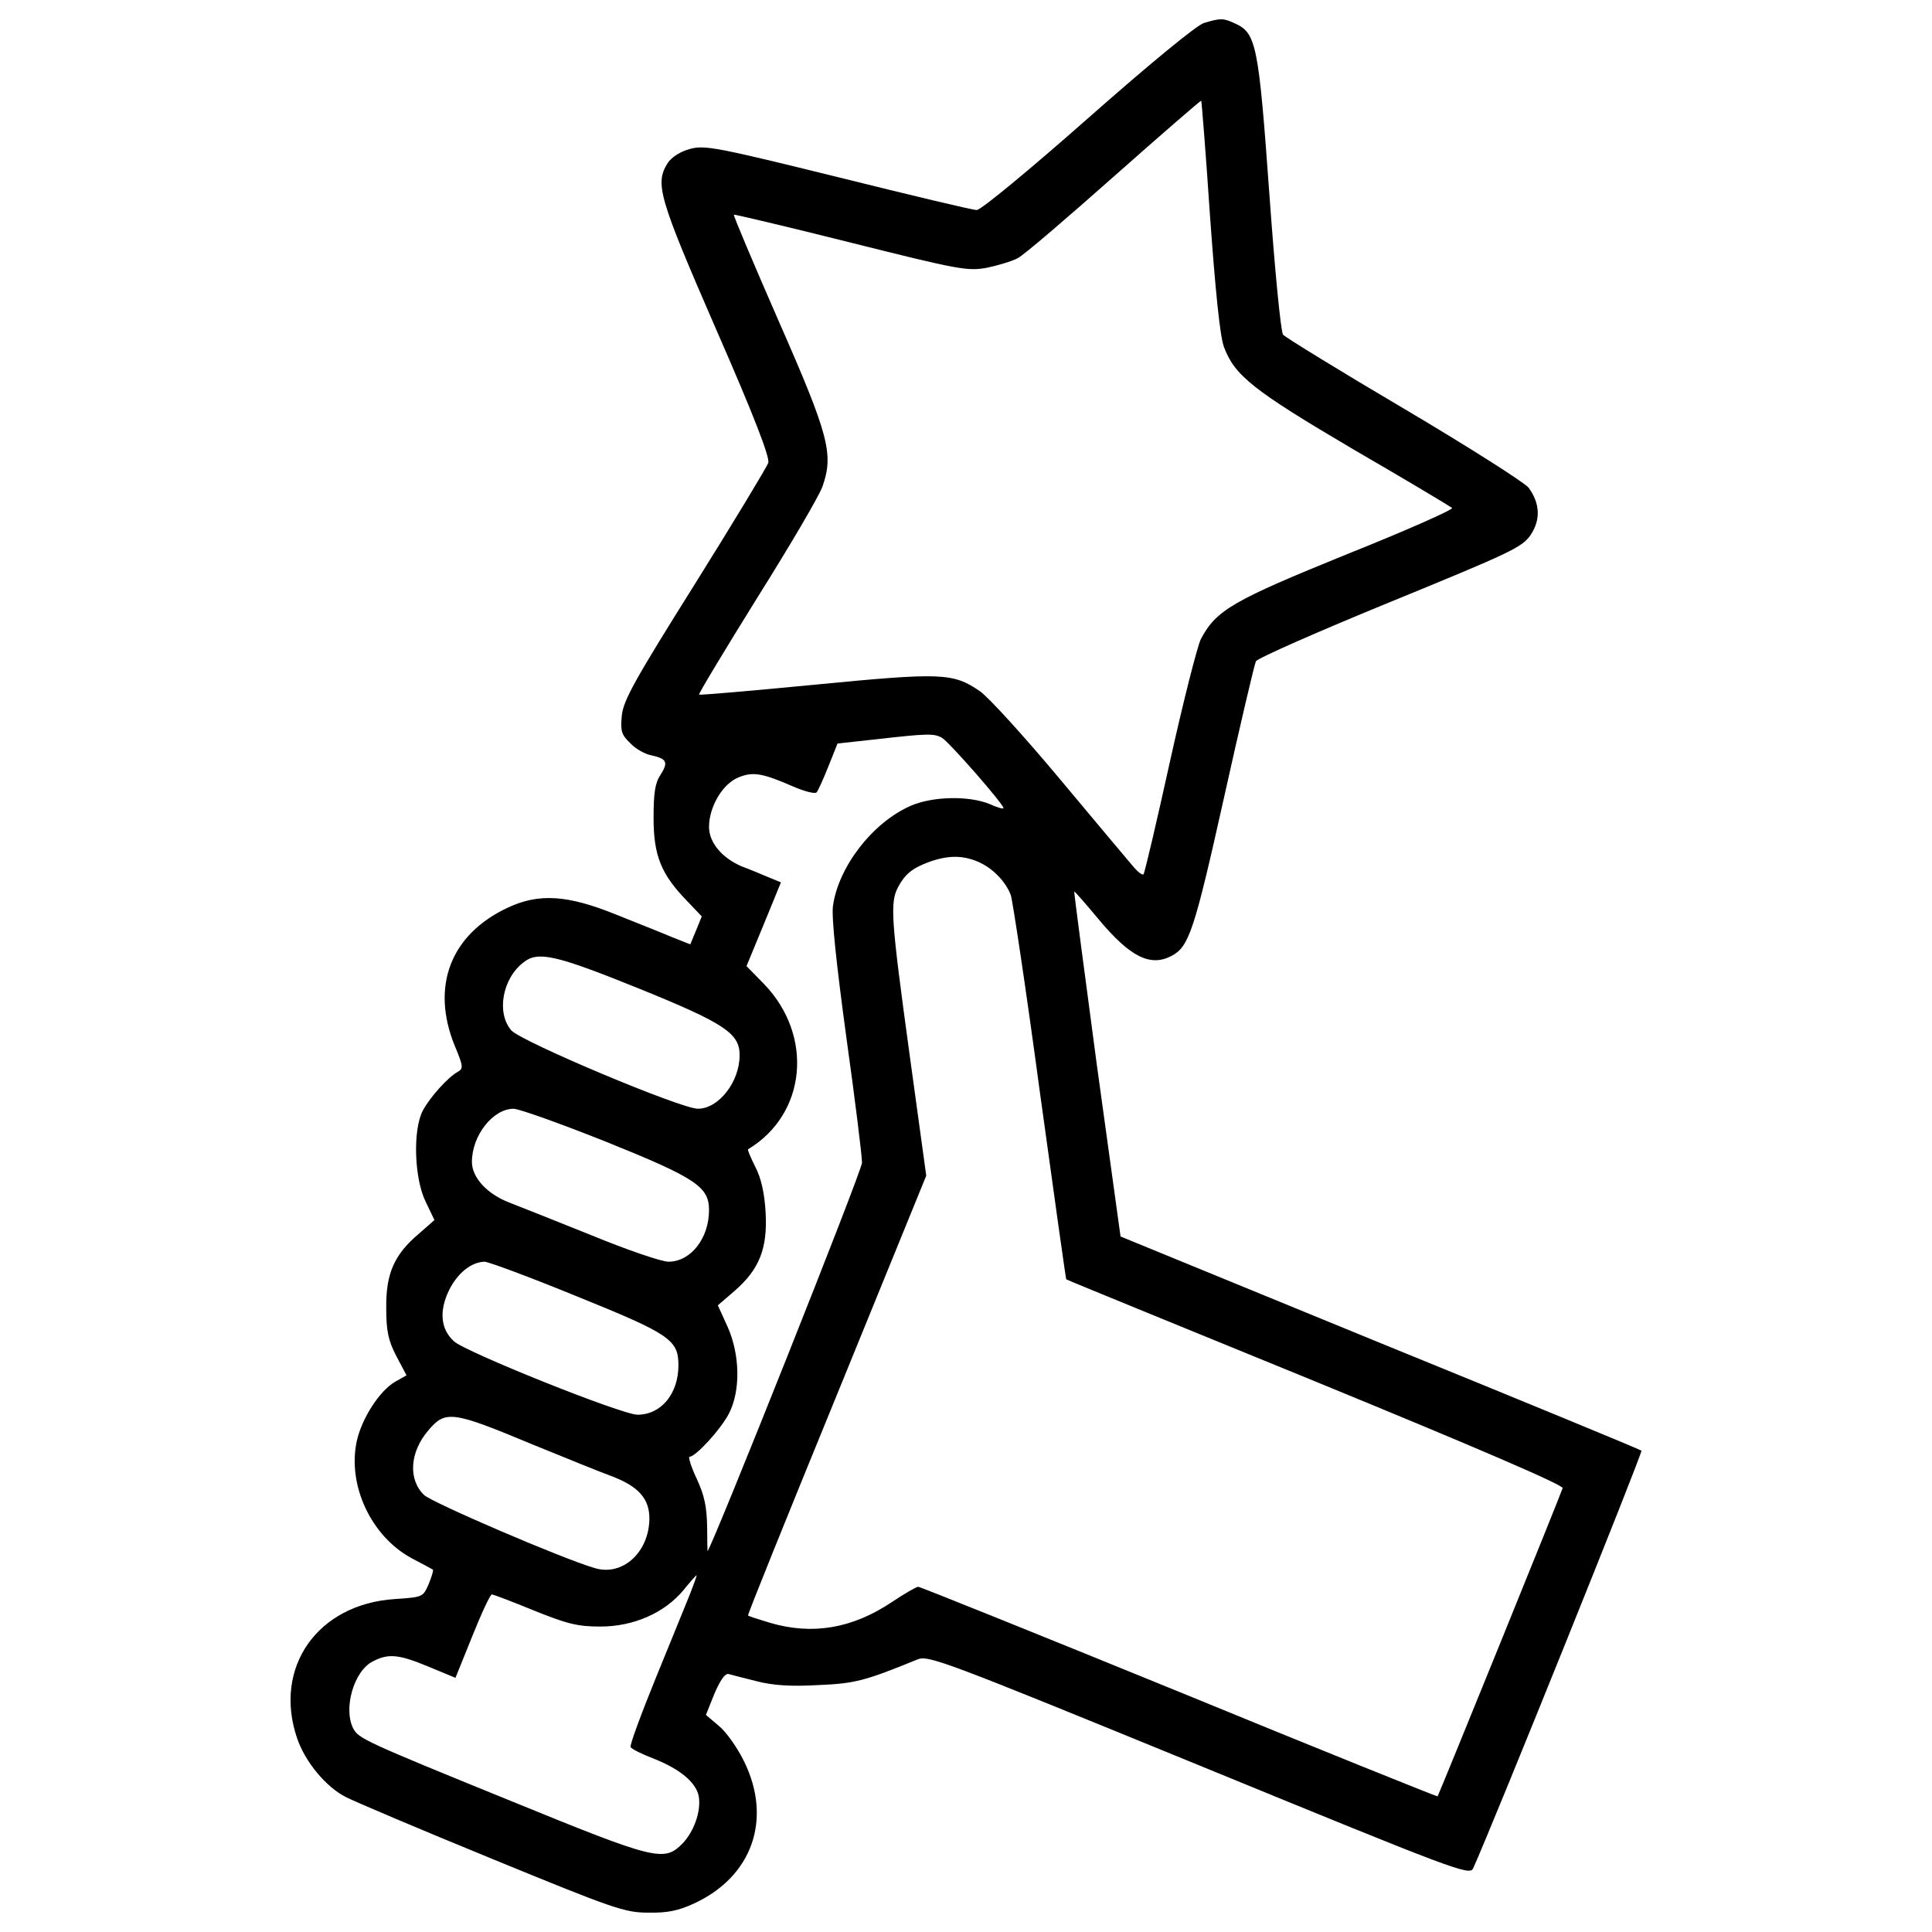 <?xml version="1.0" encoding="utf-8"?>
<svg version="1.1" id="Layer_1" xmlns="http://www.w3.org/2000/svg" xmlns:xlink="http://www.w3.org/1999/xlink" x="0px" y="0px"
	 viewBox="0 0 1000 1000" style="enable-background:new 0 0 1000 1000;" xml:space="preserve">
<g>
	<g transform="translate(0,511) scale(0.1,-0.1)">
		<path d="M6231.4,4990.9c-35.6-9.9-279.1-209.8-599.8-492.9c-302.9-267.2-554.3-475.1-576-475.1s-344.4,77.2-718.6,170.2
			c-625.5,154.4-688.9,166.3-764.1,146.5c-51.5-13.9-95-41.6-116.8-73.2c-67.3-106.9-47.5-176.2,251.4-863.1
			c196-447.4,277.1-659.2,269.2-688.9c-7.9-21.8-178.2-304.8-380.1-627.5c-312.8-498.8-370.2-601.8-378.1-681
			c-7.9-79.2-2-99,43.5-142.5c27.7-29.7,77.2-57.4,110.9-63.3c79.2-17.8,87.1-35.6,45.5-101c-27.7-41.6-35.6-93-35.6-223.7
			c0-194,39.6-291,172.2-427.6l77.2-81.2l-29.7-73.2l-29.7-71.3l-95,37.6c-51.5,21.8-186.1,75.2-294.9,118.8
			c-245.5,99-393.9,108.9-554.3,33.7c-296.9-138.6-399.9-407.8-275.1-714.6c45.5-108.9,45.5-118.8,13.9-136.6
			c-49.5-27.7-140.5-128.7-178.2-197.9c-53.4-99-45.5-352.4,13.9-473.1l45.5-95l-81.2-71.3c-126.7-106.9-170.2-205.9-168.3-382
			c0-120.7,9.9-168.3,51.5-249.4l53.4-101l-59.4-33.6c-81.2-47.5-172.2-190-198-306.8c-49.5-229.6,75.2-492.9,283.1-605.7
			c57.4-29.7,106.9-57.4,110.8-59.4c4-4-5.9-35.6-21.8-75.2c-29.7-67.3-29.7-67.3-174.2-77.2c-401.8-25.7-631.5-354.3-506.8-720.5
			c41.6-122.7,150.4-253.4,253.4-304.9c41.6-21.8,382-166.3,754.2-318.7c631.5-259.3,688.9-279.1,809.6-279.1
			c99-2,156.4,9.9,237.5,47.5c300.9,138.6,405.8,435.5,259.3,734.4c-35.6,73.2-95,156.4-132.6,186.1l-65.3,55.4l43.5,108.9
			c29.7,69.3,55.4,106.9,73.2,102.9c15.8-4,81.2-21.8,146.5-37.6c85.1-21.8,176.2-27.7,316.7-19.8c192,7.9,243.5,21.8,514.7,132.6
			c55.4,23.8,138.6-7.9,1458.9-548.3c1336.5-548.3,1399.8-572,1417.7-532.5c99,217.7,878.9,2153.7,871,2161.6
			c-5.9,5.9-615.6,257.3-1354,558.2L5799.9-1290l-122.8,888.8c-65.3,490.9-118.8,892.8-116.8,896.7c2,2,59.4-63.3,126.7-144.5
			c162.3-194,267.2-247.4,378.1-188.1c89.1,47.5,116.8,130.6,269.2,813.6c83.1,374.1,158.4,694.8,166.3,710.6
			c7.9,15.8,322.6,154.4,694.8,306.8c623.5,255.4,682.9,283.1,726.5,346.4c53.5,79.2,49.5,164.3-9.9,245.5
			c-19.8,25.7-308.8,209.8-643.3,407.8c-332.5,196-615.6,370.2-627.5,384c-11.9,13.9-43.5,342.5-71.3,732.4
			c-55.4,768.1-67.3,829.4-178.2,878.9C6332.3,5016.7,6316.5,5016.7,6231.4,4990.9z M6263.1,3991.3c27.7-388,51.5-619.6,71.3-675
			c55.4-150.4,150.4-225.7,671.1-532.5c273.2-158.4,500.8-294.9,510.7-302.9c7.9-7.9-237.5-116.8-544.4-239.5
			c-589.9-239.5-677-289-756.2-439.5c-17.8-35.6-91.1-322.7-160.3-635.4c-69.3-314.7-130.7-576-136.6-582
			c-6-5.9-31.7,13.9-57.4,45.5c-27.7,31.7-198,235.6-380.1,453.3S5115,1503,5071.4,1532.7c-138.6,95-197.9,97-851.2,33.6
			c-328.6-31.7-599.8-55.4-601.8-51.5c-4,4,132.6,229.6,300.9,500.8c170.2,271.2,322.7,530.5,338.5,578
			c57.4,166.3,33.6,261.3-227.6,855.1c-130.6,298.9-235.6,546.3-231.6,550.3c2,2,273.2-61.4,603.7-144.5
			C4962.5,3714,5008,3706,5107,3723.9c57.4,11.9,130.6,33.7,160.3,49.5c31.7,15.8,255.4,207.9,500.8,425.6
			c245.5,217.7,447.4,392,449.4,390C6219.5,4587.1,6241.3,4317.9,6263.1,3991.3z M4875.4,1291.2c33.7-17.8,318.7-342.5,318.7-364.2
			c0-5.9-33.7,3.9-73.2,21.8c-106.9,43.6-294.9,39.6-407.8-9.9c-197.9-87.1-374.1-316.7-401.8-518.6c-7.9-57.4,17.8-300.9,69.3-679
			c45.5-324.6,81.2-615.6,81.2-649.3c0-41.6-766.1-1965.7-799.7-2011.2c0-2-2,57.4-2,128.7c-2,101-13.9,160.4-53.5,245.5
			c-29.7,63.3-45.5,114.8-37.6,114.8c31.7,0,162.3,142.5,203.9,223.7c61.4,118.8,57.4,306.8-7.9,451.3l-49.5,108.9l85.1,73.2
			c130.7,112.8,172.2,221.7,162.3,405.8c-5.9,104.9-23.7,180.1-53.4,237.5c-23.8,47.5-41.6,89.1-37.6,91.1
			c302.9,182.1,340.5,587.9,83.1,855.1l-91.1,93l89.1,215.8l89.1,217.7l-67.3,27.7c-37.6,15.8-99,41.6-136.6,55.4
			c-101,43.6-168.3,122.7-168.3,203.9c0,102.9,69.3,221.7,150.4,255.4c75.2,31.7,124.7,23.8,283.1-45.5
			c59.4-25.7,112.8-39.6,122.7-31.7c7.9,7.9,35.6,69.3,61.4,134.6l47.5,118.8l197.9,21.8C4796.2,1313,4833.9,1315,4875.4,1291.2z
			 M5061.5,649.9c75.2-31.7,142.5-101,170.2-172.2c9.9-29.7,79.2-488.9,150.5-1019.4c73.2-532.5,134.6-968,136.6-970
			c0-2,582-239.5,1288.7-528.5c849.2-348.4,1284.7-536.4,1280.7-552.3c-5.9-23.7-639.4-1583.6-647.3-1595.5
			c-2-2-603.8,239.5-1336.2,540.4c-732.4,298.9-1342.1,544.4-1352,544.4s-71.3-35.6-136.6-79.2
			c-203.9-136.6-411.7-172.2-631.5-106.9c-59.4,17.8-108.9,33.7-112.8,37.6c-4,2,203.9,516.7,459.2,1140.2l463.2,1136.2l-87.1,633.4
			c-95,694.8-101,778-59.4,859.1c37.6,69.3,73.2,99,164.3,132.6C4909.1,683.5,4982.3,683.5,5061.5,649.9z M3303.7-5.3
			c449.4-182.1,524.6-233.6,524.6-346.4c0-138.6-108.9-277.1-215.8-277.1c-89.1,0-916.5,348.4-966,405.8
			c-77.2,89.1-47.5,265.3,61.4,350.4C2783.1,188.7,2872.2,168.9,3303.7-5.3z M3135.4-799.1c467.2-188.1,534.5-233.6,534.5-354.3
			c0-146.5-95-267.2-209.8-267.2c-35.6,0-215.8,61.4-397.9,136.6c-182.1,73.2-376.1,150.4-427.6,170.2
			c-112.8,43.6-192,128.7-192,209.8c0,136.6,108.9,275.1,215.8,275.1C2686.1-628.9,2901.9-706.1,3135.4-799.1z M2983-1598.8
			c485-196,528.5-225.7,528.5-358.3c0-146.5-89.1-255.4-211.8-255.4c-81.2,0-890.8,324.6-950.2,380.1
			c-69.3,63.3-77.2,156.4-25.7,263.3c43.6,89.1,114.8,146.5,184.1,148.5C2527.7-1420.7,2741.5-1499.9,2983-1598.8z M2757.4-2366.9
			c170.2-69.3,354.3-144.5,409.8-164.3c140.5-53.5,196-118.8,194-223.7c-4-172.2-140.5-294.9-283.1-251.4
			c-164.3,47.5-841.3,338.5-882.9,378.1c-83.1,79.2-75.2,221.7,21.8,334.6C2306-2188.7,2339.7-2192.7,2757.4-2366.9z M3572.9-3136.9
			c-21.8-53.4-101-249.4-178.2-437.5c-77.2-190-136.6-350.4-130.6-358.3c4-9.9,61.4-37.6,122.7-61.4
			c134.6-53.4,215.8-122.7,229.6-192c13.9-77.2-23.8-184.1-85.1-247.4c-95-95-140.6-83.1-886.8,221.7
			c-764.1,310.8-785.9,322.7-815.6,374.1c-53.4,102.9,2,298.9,101,348.4c79.2,41.6,132.6,37.6,289-27.7l138.6-57.4l87.1,215.8
			c47.5,118.8,93,215.8,101,215.8c7.9,0,106.9-37.6,217.7-83.1c172.2-69.3,225.7-83.1,344.4-83.1c170.2,0,330.6,69.3,429.5,188.1
			c33.7,41.6,65.3,77.2,67.3,77.2C3608.5-3043.9,3592.7-3085.4,3572.9-3136.9z"/>
	</g>
</g>
</svg>
